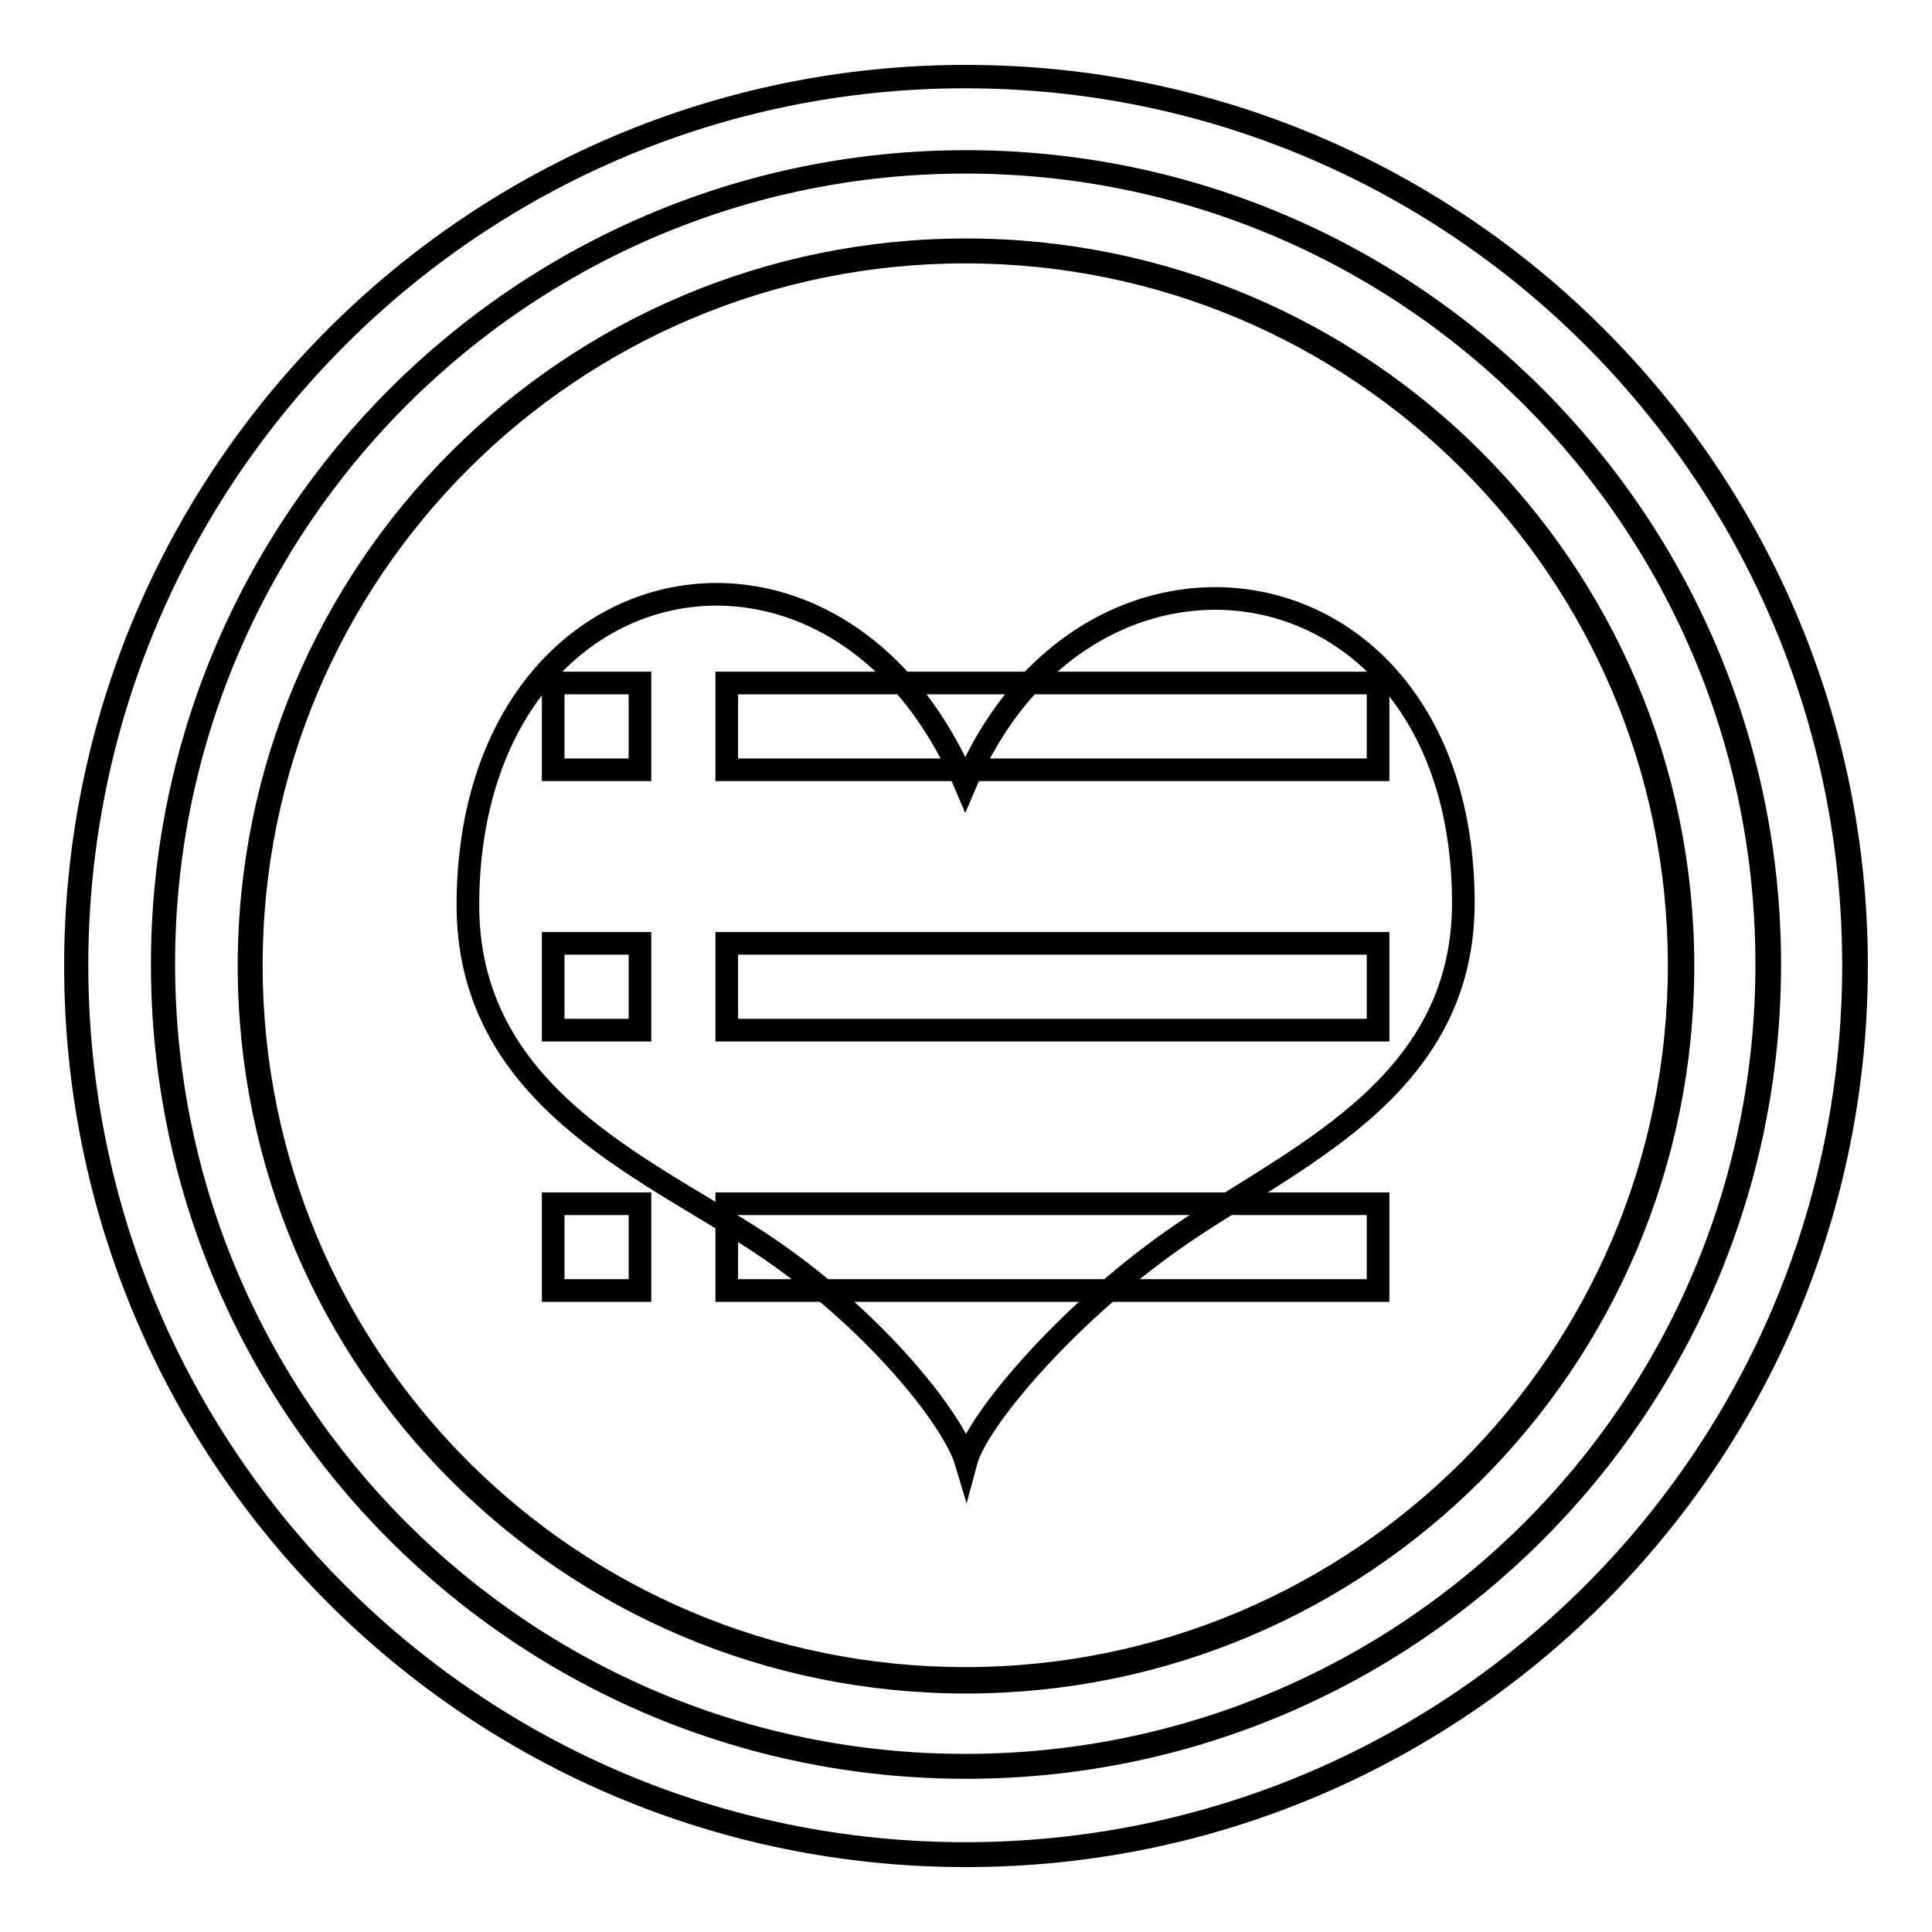 <?xml version="1.0" encoding="utf-8"?>
<!-- Svg Vector Icons : http://www.onlinewebfonts.com/icon -->
<!DOCTYPE svg PUBLIC "-//W3C//DTD SVG 1.1//EN" "http://www.w3.org/Graphics/SVG/1.1/DTD/svg11.dtd">
<svg version="1.1" xmlns="http://www.w3.org/2000/svg" xmlns:xlink="http://www.w3.org/1999/xlink" x="0px" y="0px" viewBox="0 0 256 256" enable-background="new 0 0 256 256" xml:space="preserve">
<g><g><path stroke-width="3" fill-opacity="0" stroke="#000000"  d="M127.9,33.4c-52.2,0-94.6,42.3-94.6,94.5c0,52.2,42.3,94.5,94.6,94.5c52.2,0,94.6-42.3,94.6-94.5C222.5,75.7,180.1,33.4,127.9,33.4z M155.3,164.4c-13.9,9.8-25.8,23.7-27.3,29.3c-1.7-5.7-12.4-19.2-27.4-29.1C85.1,154.5,61.8,145,62,119.6c0.3-46.3,48.9-55.6,65.9-15.7c16.3-38.3,65.7-30.9,66,15.4C194.1,144.7,170.5,153.6,155.3,164.4z M127.9,10.2c-65,0-117.7,52.7-117.7,117.7c0,65,52.7,117.7,117.7,117.7c65,0,117.7-52.7,117.7-117.7C245.6,62.9,192.9,10.2,127.9,10.2z M127.9,233.9c-58.7,0-106.2-47.5-106.2-106.2c0-58.6,47.6-106.2,106.2-106.2c58.7,0,106.2,47.5,106.2,106.2C234.2,186.4,186.6,233.9,127.9,233.9z"/><path stroke-width="3" fill-opacity="0" stroke="#000000"  d="M128,10.1C62.8,10.1,10,62.9,10,128c0,65.1,52.8,117.9,118,117.9c65.2,0,118-52.8,118-117.9C246,62.9,193.2,10.1,128,10.1z M128,234.2c-58.8,0-106.5-47.6-106.5-106.4C21.5,69.1,69.2,21.4,128,21.4c58.8,0,106.5,47.6,106.5,106.4C234.5,186.6,186.8,234.2,128,234.2z M128,33.1c-52.4,0-95,42.5-95,94.9c0,52.4,42.5,94.9,95,94.9c52.5,0,95-42.5,95-94.9C223,75.6,180.5,33.1,128,33.1z M84.8,171H73.3v-11.5h11.5V171z M84.8,136.5H73.3V125h11.5V136.5z M84.8,102H73.3V90.5h11.5V102z M182.6,171H96.3v-11.5h86.3V171z M182.6,136.5H96.3V125h86.3V136.5z M182.6,102H96.3V90.5h86.3V102z"/></g></g>
</svg>